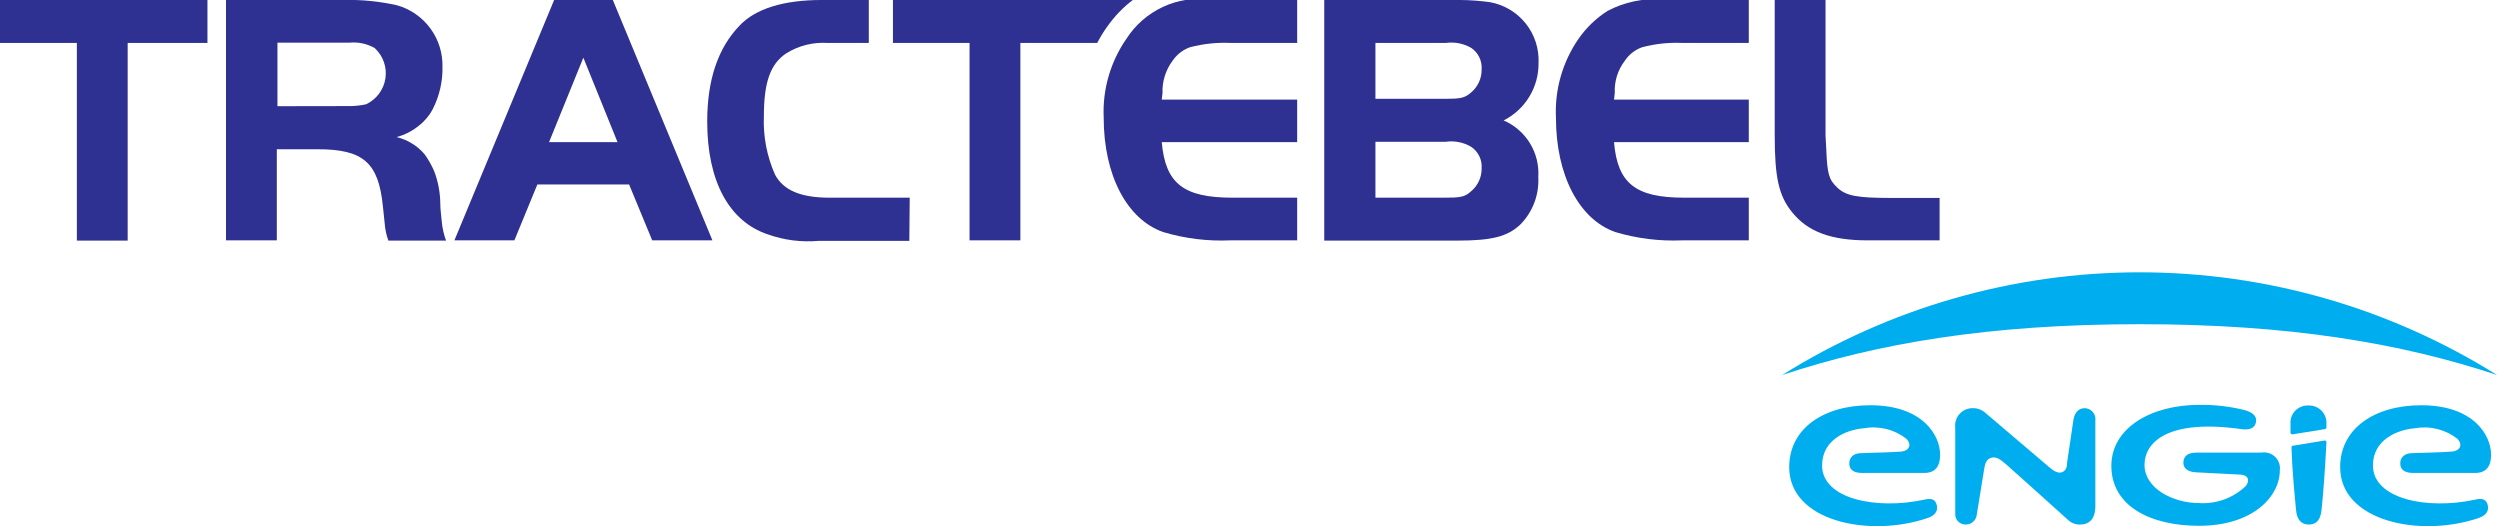 <svg width="190" height="40" viewBox="0 0 190 40" fill="none" xmlns="http://www.w3.org/2000/svg">
<g clip-path="url(#clip0_1618_8965)">
<path d="M0 3.263V0H15.766V3.263H9.703V18.286H5.841V3.263H0Z" fill="#2E3192"/>
<path d="M21.038 18.267H17.176V-6.70417e-05H26.116C27.486 -0.034 28.855 0.102 30.191 0.405C31.203 0.696 32.089 1.315 32.711 2.164C33.334 3.013 33.656 4.045 33.628 5.098C33.648 6.211 33.392 7.312 32.884 8.303C32.623 8.797 32.257 9.229 31.813 9.568C31.322 9.965 30.753 10.255 30.142 10.418C30.975 10.618 31.722 11.078 32.276 11.731C32.563 12.132 32.805 12.562 33 13.015C33.303 13.814 33.46 14.661 33.464 15.515C33.464 15.95 33.541 16.394 33.57 16.809C33.615 17.314 33.726 17.81 33.898 18.286H29.515C29.362 17.86 29.268 17.415 29.235 16.963L29.1 15.679C28.771 12.368 27.613 11.344 24.166 11.344H21.038V18.267ZM26.493 8.062C26.938 8.068 27.381 8.022 27.816 7.927C28.204 7.747 28.542 7.473 28.8 7.131C29.057 6.788 29.226 6.387 29.291 5.964C29.356 5.541 29.315 5.108 29.172 4.704C29.029 4.3 28.789 3.938 28.472 3.649C27.886 3.318 27.211 3.176 26.541 3.244H21.086V8.071L26.493 8.062Z" fill="#2E3192"/>
<path d="M42.114 0H46.575L54.144 18.267H49.568L47.811 14.019H40.84L39.093 18.267H34.535L42.114 0ZM41.728 10.804H46.932L44.335 4.383L41.728 10.804Z" fill="#2E3192"/>
<path d="M69.138 15.023H63.027C60.883 15.023 59.541 14.473 58.904 13.275C58.282 11.877 57.992 10.354 58.055 8.825C58.055 6.256 58.547 4.856 59.754 4.055C60.689 3.472 61.782 3.195 62.882 3.263H66.029V0H62.438C59.541 0 57.427 0.666 56.22 1.931C54.569 3.64 53.748 6.054 53.748 9.24C53.748 13.758 55.4 16.828 58.354 17.813C59.591 18.253 60.908 18.421 62.216 18.306H69.109L69.138 15.023Z" fill="#2E3192"/>
<path d="M67.864 3.263V0H86.092C85.349 0.566 84.698 1.244 84.161 2.008C83.872 2.406 83.614 2.826 83.389 3.263H77.548V18.267H73.686V3.263H67.864Z" fill="#2E3192"/>
<path d="M98.585 3.263H93.507C92.473 3.216 91.438 3.327 90.437 3.592C89.903 3.782 89.444 4.137 89.124 4.605C88.592 5.313 88.319 6.182 88.351 7.067L88.293 7.569H98.585V10.804H88.293C88.573 13.951 89.944 15.023 93.671 15.023H98.585V18.267H93.507C91.785 18.344 90.062 18.132 88.409 17.639C85.638 16.674 83.881 13.295 83.881 8.95C83.781 6.813 84.389 4.702 85.609 2.945C86.284 1.894 87.242 1.056 88.374 0.528C89.505 0 90.763 -0.196 92.001 -0.039H98.585V3.263Z" fill="#2E3192"/>
<path d="M100.642 0H110.982C111.735 0.006 112.486 0.061 113.232 0.164C114.305 0.355 115.271 0.93 115.951 1.78C116.632 2.631 116.979 3.701 116.93 4.789C116.94 5.692 116.696 6.579 116.227 7.351C115.757 8.122 115.081 8.747 114.275 9.153C115.105 9.51 115.805 10.116 116.277 10.887C116.749 11.658 116.97 12.557 116.91 13.459C116.947 14.125 116.843 14.792 116.605 15.416C116.367 16.04 116.001 16.607 115.53 17.079C114.564 17.977 113.396 18.286 110.76 18.286H100.642V0ZM109.824 7.511C110.953 7.511 111.311 7.454 111.755 7.067C112.026 6.853 112.244 6.578 112.392 6.264C112.539 5.951 112.612 5.608 112.604 5.262C112.625 4.946 112.563 4.63 112.424 4.346C112.286 4.061 112.075 3.818 111.813 3.64C111.229 3.303 110.549 3.171 109.882 3.263H104.533V7.511H109.824ZM109.824 15.023C110.953 15.023 111.311 14.975 111.755 14.579C112.026 14.364 112.244 14.089 112.392 13.776C112.539 13.463 112.612 13.12 112.604 12.773C112.625 12.459 112.562 12.145 112.423 11.862C112.284 11.579 112.074 11.337 111.813 11.161C111.232 10.815 110.551 10.679 109.882 10.775H104.533V15.023H109.824Z" fill="#2E3192"/>
<path d="M132.908 3.263H127.84C126.815 3.217 125.789 3.327 124.798 3.592C124.266 3.78 123.809 4.136 123.495 4.605C122.953 5.308 122.679 6.181 122.723 7.067L122.665 7.569H132.908V10.804H122.665C122.935 13.951 124.306 15.023 127.994 15.023H132.908V18.267H127.84C126.127 18.34 124.414 18.128 122.771 17.639C120 16.674 118.252 13.295 118.252 8.95C118.15 6.814 118.754 4.703 119.971 2.945C120.557 2.101 121.305 1.382 122.172 0.83C123.452 0.152 124.899 -0.149 126.343 -0.039H132.908V3.263Z" fill="#2E3192"/>
<path d="M138.74 0V10.282L138.798 11.373C138.875 13.237 138.991 13.652 139.648 14.27C140.304 14.888 141.163 15.042 143.674 15.042H147.41V18.267H141.926C139.155 18.267 137.398 17.61 136.22 16.153C135.177 14.888 134.878 13.469 134.878 10.263V0H138.74Z" fill="#2E3192"/>
<path d="M158.436 31.021C157.905 31.021 157.635 31.455 157.567 31.986C157.5 32.517 157.181 34.593 157.104 35.115C157.104 35.424 157.046 35.742 156.746 35.877C156.447 36.013 156.08 35.8 155.781 35.539L150.867 31.359C150.616 31.139 150.293 31.018 149.959 31.021C149.767 31.014 149.577 31.049 149.4 31.122C149.223 31.197 149.064 31.308 148.935 31.45C148.805 31.591 148.708 31.759 148.65 31.942C148.592 32.124 148.574 32.318 148.598 32.508V39.035C148.591 39.141 148.606 39.248 148.643 39.349C148.679 39.449 148.736 39.541 148.809 39.619C148.882 39.697 148.971 39.759 149.069 39.801C149.167 39.843 149.273 39.865 149.38 39.865C149.595 39.87 149.803 39.794 149.963 39.65C150.123 39.506 150.222 39.307 150.239 39.092C150.239 39.092 150.741 35.983 150.799 35.636C150.857 35.288 150.934 34.912 151.32 34.796C151.707 34.68 152.006 34.892 152.508 35.327C153.01 35.761 157.142 39.488 157.142 39.488C157.269 39.614 157.42 39.713 157.586 39.777C157.752 39.842 157.93 39.872 158.108 39.865C158.513 39.865 159.247 39.701 159.247 38.455V31.957C159.262 31.841 159.252 31.724 159.219 31.612C159.185 31.5 159.128 31.396 159.051 31.308C158.975 31.219 158.88 31.148 158.774 31.099C158.668 31.049 158.553 31.023 158.436 31.021Z" fill="#00AEEF"/>
<path d="M188.067 37.982C184.456 38.755 180.343 37.924 180.343 35.375C180.343 33.444 182.139 32.662 183.548 32.547C184.112 32.447 184.691 32.468 185.247 32.608C185.803 32.748 186.323 33.003 186.773 33.358C187.149 33.744 187.043 34.265 186.309 34.323C185.576 34.381 184.378 34.4 183.326 34.439C182.737 34.439 182.419 34.777 182.419 35.211C182.419 35.646 182.679 35.935 183.384 35.945H188.105C188.916 35.945 189.322 35.491 189.322 34.555C189.322 33.058 187.97 30.799 184.021 30.799C180.439 30.799 177.852 32.585 177.852 35.501C177.852 39.633 183.934 40.888 188.395 39.363C188.81 39.218 189.196 38.919 189.071 38.397C188.945 37.876 188.569 37.866 188.067 37.982Z" fill="#00AEEF"/>
<path d="M146.203 37.982C142.592 38.755 138.479 37.924 138.479 35.375C138.479 33.444 140.265 32.662 141.665 32.547C142.231 32.446 142.812 32.466 143.369 32.606C143.927 32.746 144.448 33.002 144.9 33.358C145.276 33.744 145.17 34.265 144.446 34.323C143.722 34.381 142.515 34.4 141.453 34.439C140.864 34.439 140.545 34.777 140.545 35.211C140.545 35.646 140.797 35.935 141.511 35.945H146.232C147.043 35.945 147.449 35.491 147.449 34.555C147.449 33.058 146.097 30.799 142.148 30.799C138.566 30.799 135.979 32.585 135.979 35.501C135.979 39.633 142.061 40.888 146.522 39.363C146.937 39.218 147.323 38.919 147.198 38.397C147.072 37.876 146.715 37.866 146.203 37.982Z" fill="#00AEEF"/>
<path d="M174.154 34.004C174.231 36.254 174.444 38.127 174.502 38.783C174.579 39.623 175.013 39.865 175.467 39.865C175.921 39.865 176.336 39.652 176.433 38.793C176.529 37.934 176.703 35.839 176.809 33.628C176.814 33.606 176.813 33.583 176.806 33.562C176.799 33.541 176.786 33.522 176.769 33.507C176.753 33.493 176.732 33.483 176.711 33.478C176.689 33.474 176.666 33.476 176.645 33.483L174.299 33.869C174.28 33.866 174.261 33.867 174.242 33.873C174.224 33.879 174.207 33.888 174.193 33.901C174.179 33.914 174.169 33.931 174.162 33.948C174.155 33.966 174.152 33.985 174.154 34.004Z" fill="#00AEEF"/>
<path d="M175.457 30.818C175.275 30.807 175.092 30.835 174.921 30.899C174.75 30.963 174.594 31.063 174.464 31.191C174.333 31.32 174.232 31.474 174.165 31.644C174.098 31.815 174.068 31.997 174.077 32.18C174.077 32.276 174.077 32.547 174.077 32.875C174.078 32.895 174.083 32.914 174.092 32.932C174.101 32.95 174.114 32.965 174.129 32.978C174.145 32.991 174.163 33 174.182 33.006C174.201 33.011 174.221 33.013 174.241 33.01L176.693 32.614C176.725 32.608 176.753 32.591 176.774 32.566C176.795 32.542 176.808 32.511 176.809 32.479C176.809 32.363 176.809 32.247 176.809 32.189C176.817 32.009 176.788 31.828 176.723 31.66C176.658 31.491 176.559 31.338 176.432 31.209C176.306 31.08 176.153 30.979 175.986 30.912C175.818 30.845 175.638 30.813 175.457 30.818Z" fill="#00AEEF"/>
<path d="M171.856 34.4H166.903C166.121 34.4 165.938 34.815 165.938 35.163C165.938 35.511 166.15 35.858 166.903 35.897L170.089 36.061C170.968 36.061 170.977 36.553 170.678 36.94C170.208 37.389 169.649 37.736 169.038 37.959C168.426 38.182 167.775 38.275 167.125 38.233C165.146 38.233 162.983 37.113 162.983 35.337C162.983 33.56 164.837 31.832 170.35 32.614C170.842 32.682 171.315 32.614 171.441 32.141C171.566 31.668 171.248 31.359 170.63 31.175C169.491 30.888 168.319 30.752 167.145 30.77C163.437 30.77 160.463 32.547 160.463 35.404C160.463 38.465 163.427 39.961 167.125 39.961C171.248 39.961 173.266 37.712 173.266 35.752C173.292 35.563 173.272 35.371 173.21 35.191C173.147 35.011 173.043 34.849 172.905 34.717C172.768 34.585 172.601 34.488 172.419 34.433C172.236 34.378 172.044 34.367 171.856 34.4Z" fill="#00AEEF"/>
<path fill-rule="evenodd" clip-rule="evenodd" d="M189.776 28.501C181.633 23.401 172.219 20.696 162.612 20.696C153.004 20.696 143.59 23.401 135.448 28.501C142.689 26.097 151.156 24.639 162.616 24.639C174.077 24.639 182.534 26.097 189.776 28.501Z" fill="#00AEEF"/>
</g>
<defs>
<clipPath id="clip0_1618_8965">
<rect width="189.776" height="40" fill="white"/>
</clipPath>
</defs>
</svg>
